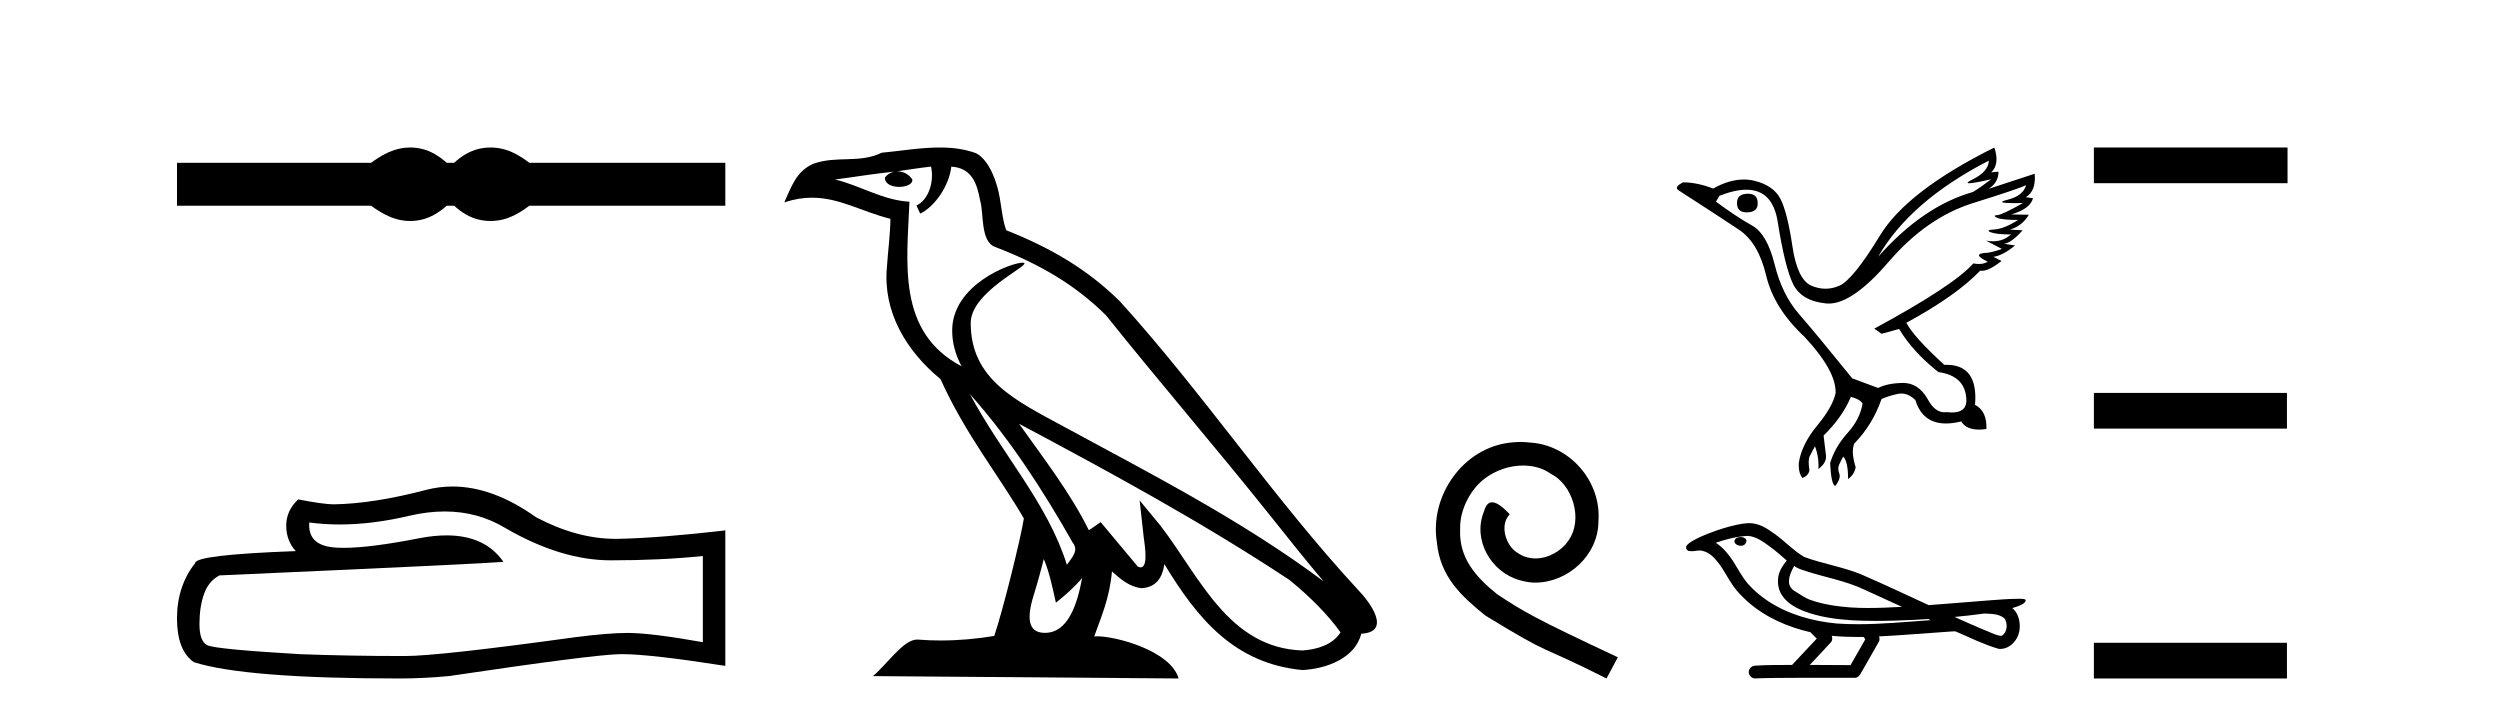 <?xml version='1.0' encoding='UTF-8' standalone='yes'?><svg xmlns='http://www.w3.org/2000/svg' xmlns:xlink='http://www.w3.org/1999/xlink' width='143.0' height='41.0' ><path d='M 23.467 8.437 C 23.233 8.437 22.999 8.466 22.763 8.524 C 22.291 8.639 21.78 8.902 21.228 9.311 L 10.124 9.311 L 10.124 11.767 L 21.228 11.767 C 21.78 12.176 22.291 12.438 22.763 12.554 C 22.999 12.612 23.233 12.641 23.467 12.641 C 23.701 12.641 23.933 12.612 24.164 12.554 C 24.627 12.438 25.09 12.176 25.552 11.767 L 25.979 11.767 C 26.424 12.176 26.883 12.438 27.354 12.554 C 27.59 12.612 27.826 12.641 28.061 12.641 C 28.297 12.641 28.533 12.612 28.769 12.554 C 29.24 12.438 29.743 12.176 30.277 11.767 L 41.488 11.767 L 41.488 9.311 L 30.277 9.311 C 29.743 8.902 29.24 8.639 28.769 8.524 C 28.533 8.466 28.297 8.437 28.061 8.437 C 27.826 8.437 27.59 8.466 27.354 8.524 C 26.883 8.639 26.424 8.902 25.979 9.311 L 25.552 9.311 C 25.09 8.902 24.627 8.639 24.164 8.524 C 23.933 8.466 23.701 8.437 23.467 8.437 Z' style='fill:#000000;stroke:none' /><path d='M 25.438 29.256 Q 27.338 29.256 28.904 30.203 Q 32.089 32.051 34.94 32.051 Q 37.809 32.051 40.203 31.804 L 40.203 36.732 Q 37.229 36.204 35.908 36.204 L 35.873 36.204 Q 34.8 36.204 32.881 36.451 Q 25.084 37.525 23.166 37.525 Q 19.98 37.525 17.164 37.419 Q 12.342 37.137 11.867 36.909 Q 11.409 36.697 11.409 35.694 Q 11.409 34.708 11.673 33.969 Q 11.937 33.23 12.553 32.913 Q 27.619 32.244 28.798 32.139 Q 27.748 30.624 25.545 30.624 Q 24.83 30.624 23.993 30.784 Q 21.187 31.336 19.666 31.336 Q 19.346 31.336 19.083 31.312 Q 17.587 31.171 17.692 29.886 L 17.692 29.886 Q 18.533 30 19.428 30 Q 21.308 30 23.43 29.499 Q 24.477 29.256 25.438 29.256 ZM 25.886 27.828 Q 25.124 27.828 24.38 28.02 Q 21.371 28.812 19.083 28.848 Q 18.519 28.848 17.059 28.566 Q 16.372 29.2 16.372 30.062 Q 16.372 30.924 16.918 31.523 Q 11.163 31.734 11.163 32.209 Q 10.124 33.529 10.124 35.377 Q 10.124 37.208 11.092 37.877 Q 14.014 38.809 22.832 38.809 Q 24.24 38.809 25.7 38.669 Q 33.867 37.454 35.433 37.419 Q 35.507 37.417 35.587 37.417 Q 37.197 37.417 41.488 38.088 L 41.488 30.308 L 41.453 30.344 Q 37.774 30.766 35.451 30.819 Q 35.332 30.822 35.212 30.822 Q 33.001 30.822 30.664 29.587 Q 28.191 27.828 25.886 27.828 Z' style='fill:#000000;stroke:none' /><path d='M 55.478 22.54 L 55.478 22.54 C 57.772 25.118 59.672 28.06 61.364 31.048 C 61.72 31.486 61.32 31.888 61.026 32.305 C 59.911 28.763 57.343 26.03 55.478 22.54 ZM 53.257 9.529 C 53.449 10.422 53.096 11.451 52.419 11.755 L 52.636 12.217 C 53.481 11.815 54.294 10.612 54.415 9.532 C 55.569 9.601 55.885 10.47 56.066 11.479 C 56.282 12.168 56.062 13.841 56.936 14.13 C 59.516 15.129 61.489 16.285 63.259 18.031 C 66.314 21.852 69.506 25.552 72.561 29.376 C 73.748 30.865 74.834 32.228 75.715 33.257 C 71.076 29.789 65.892 27.136 60.807 24.38 C 58.104 22.911 55.525 21.71 55.525 18.477 C 55.525 16.738 58.729 15.281 58.597 15.055 C 58.585 15.035 58.548 15.026 58.49 15.026 C 57.832 15.026 54.465 16.274 54.465 18.907 C 54.465 19.637 54.661 20.313 55 20.944 C 54.995 20.944 54.99 20.943 54.985 20.943 C 51.292 18.986 51.878 15.028 52.021 11.538 C 50.487 11.453 49.222 10.616 47.765 10.267 C 48.896 10.121 50.022 9.933 51.155 9.816 L 51.155 9.816 C 50.943 9.858 50.748 9.982 50.619 10.154 C 50.6 10.526 51.021 10.69 51.431 10.69 C 51.832 10.69 52.222 10.534 52.184 10.264 C 52.003 9.982 51.673 9.799 51.336 9.799 C 51.326 9.799 51.316 9.799 51.306 9.799 C 51.87 9.719 52.62 9.599 53.257 9.529 ZM 59.707 31.976 C 60.038 32.78 60.21 33.632 60.397 34.476 C 60.935 34.04 61.456 33.593 61.898 33.06 L 61.898 33.06 C 61.61 34.623 61.074 36.199 59.772 36.199 C 58.985 36.199 58.62 35.667 59.125 34.054 C 59.363 33.293 59.552 32.566 59.707 31.976 ZM 58.293 24.242 L 58.293 24.242 C 63.559 27.047 68.773 29.879 73.754 33.171 C 74.927 34.122 75.972 35.181 76.679 36.172 C 76.21 36.901 75.317 37.152 74.491 37.207 C 70.275 37.06 68.625 32.996 66.399 30.093 L 65.187 28.622 L 65.396 30.507 C 65.411 30.846 65.758 32.452 65.24 32.452 C 65.196 32.452 65.146 32.44 65.088 32.415 L 62.958 29.865 C 62.73 30.015 62.515 30.186 62.28 30.325 C 61.224 28.187 59.677 26.196 58.293 24.242 ZM 53.749 8.437 C 52.642 8.437 51.508 8.636 50.433 8.736 C 49.151 9.361 47.853 8.884 46.508 9.373 C 45.537 9.809 45.264 10.693 44.862 11.576 C 45.435 11.386 45.956 11.308 46.447 11.308 C 48.013 11.308 49.275 12.097 50.931 12.518 C 50.928 13.349 50.797 14.292 50.735 15.242 C 50.479 17.816 51.835 20.076 53.797 21.685 C 55.202 24.814 57.146 27.214 58.565 29.655 C 58.396 30.752 57.375 34.89 56.872 36.376 C 55.887 36.542 54.835 36.636 53.8 36.636 C 53.383 36.636 52.968 36.62 52.562 36.588 C 52.531 36.584 52.499 36.582 52.467 36.582 C 51.669 36.582 50.792 37.945 49.932 38.673 L 67.416 38.809 C 66.97 37.233 63.864 36.397 62.76 36.397 C 62.696 36.397 62.639 36.399 62.59 36.405 C 62.98 35.29 63.466 34.243 63.604 32.686 C 64.092 33.123 64.639 33.595 65.322 33.644 C 66.158 33.582 66.496 33.011 66.602 32.267 C 68.494 35.396 70.61 37.951 74.491 38.327 C 75.832 38.261 77.503 37.675 77.864 36.25 C 79.643 36.149 78.339 34.416 77.679 33.737 C 72.838 28.498 68.843 22.517 64.06 17.238 C 62.218 15.421 60.138 14.192 57.562 13.173 C 57.371 12.702 57.308 12.032 57.183 11.295 C 57.047 10.491 56.618 9.174 55.833 8.765 C 55.165 8.519 54.463 8.437 53.749 8.437 Z' style='fill:#000000;stroke:none' /><path d='M 86.972 25.279 C 86.784 25.279 86.596 25.297 86.408 25.314 C 83.692 25.604 81.762 28.354 82.189 31.019 C 82.377 33.001 83.607 34.111 84.956 35.205 C 88.971 37.665 87.843 36.759 91.892 38.809 L 92.541 37.596 C 87.724 35.341 87.143 34.983 85.64 33.992 C 84.41 33.001 83.436 31.908 83.521 30.251 C 83.487 29.106 84.171 27.927 84.939 27.364 C 85.554 26.902 86.34 26.629 87.109 26.629 C 87.69 26.629 88.236 26.766 88.715 27.107 C 89.928 27.705 90.594 29.687 89.706 30.934 C 89.296 31.532 88.561 31.942 87.826 31.942 C 87.468 31.942 87.109 31.839 86.801 31.617 C 86.186 31.276 85.725 30.08 86.357 29.414 C 86.067 29.106 85.657 28.73 85.349 28.73 C 85.144 28.73 84.991 28.884 84.888 29.243 C 84.205 30.883 85.298 32.745 86.938 33.189 C 87.228 33.274 87.519 33.326 87.809 33.326 C 89.688 33.326 91.431 31.754 91.431 29.807 C 91.602 27.534 89.791 25.45 87.519 25.314 C 87.348 25.297 87.16 25.279 86.972 25.279 Z' style='fill:#000000;stroke:none' /><path d='M 99.987 11.081 Q 99.355 11.081 99.355 11.614 Q 99.355 12.147 99.908 12.147 Q 100.539 12.147 100.539 11.653 Q 100.559 11.081 99.987 11.081 ZM 113.761 9.187 Q 113.741 9.818 112.834 10.262 Q 112.385 10.482 112.64 10.482 Q 112.902 10.482 113.899 10.252 L 113.899 10.252 Q 113.307 10.706 112.853 10.982 Q 109.992 11.792 107.427 14.692 Q 109.242 11.515 113.761 9.187 ZM 115.892 10.588 Q 115.735 11.2 114.827 11.427 Q 114.053 11.62 115.242 11.62 Q 115.449 11.62 115.715 11.614 L 115.715 11.614 Q 114.531 12.285 114.245 12.305 Q 113.958 12.324 114.225 12.453 Q 114.491 12.581 115.439 12.581 Q 114.629 13.094 114.087 13.124 Q 113.544 13.153 113.86 13.282 Q 114.176 13.41 115.024 13.41 Q 114.602 13.802 113.994 13.802 Q 113.808 13.802 113.603 13.765 L 113.603 13.765 L 114.511 14.239 Q 114.077 14.396 113.702 14.456 Q 112.695 14.495 113.702 14.969 Q 113.491 15.1 113.193 15.1 Q 113.044 15.1 112.873 15.067 Q 111.768 16.33 107.209 18.797 L 107.624 19.093 L 108.63 18.817 Q 109.42 20.139 110.88 21.284 Q 112.459 21.501 112.478 22.922 Q 112.462 23.593 111.659 23.593 Q 111.518 23.593 111.354 23.573 Q 111.287 23.583 111.223 23.583 Q 110.656 23.583 110.248 22.803 Q 109.721 21.905 108.866 21.905 Q 108.857 21.905 108.847 21.905 Q 107.979 21.915 107.427 22.191 L 105.946 21.639 Q 103.855 19.054 102.898 17.958 Q 101.94 16.863 101.506 15.117 Q 101.072 13.37 100.214 12.897 Q 99.355 12.423 98.152 11.535 L 98.349 11.2 Q 99.236 10.852 99.892 10.852 Q 101.395 10.852 101.684 12.68 Q 102.098 15.304 102.572 16.261 Q 103.046 17.218 104.457 17.357 Q 104.53 17.364 104.605 17.364 Q 105.98 17.364 108.038 14.969 Q 110.209 12.443 112.863 11.614 Q 115.517 10.785 115.892 10.588 ZM 114.077 8.437 Q 109.084 10.923 107.535 13.469 Q 105.986 16.015 105.197 16.35 Q 104.808 16.515 104.416 16.515 Q 104.013 16.515 103.608 16.34 Q 102.809 15.995 102.523 14.071 Q 102.236 12.147 101.842 11.377 Q 101.447 10.608 100.352 10.341 Q 100.053 10.268 99.742 10.268 Q 98.912 10.268 97.994 10.785 Q 97.066 10.43 96.277 10.43 Q 95.705 10.706 96.04 10.904 Q 98.369 12.403 99.474 13.143 Q 100.579 13.883 101.023 15.758 Q 101.467 17.633 103.203 19.251 Q 105.019 21.185 104.999 22.468 Q 104.841 23.257 103.943 24.342 Q 103.046 25.428 102.888 26.493 Q 102.868 27.066 103.105 27.342 Q 103.44 27.204 103.499 26.908 Q 103.401 26.296 103.529 26.069 Q 103.657 25.842 103.815 25.526 Q 104.052 26.138 104.013 26.829 Q 104.486 26.474 104.447 26.059 L 104.309 24.915 Q 105.394 23.849 105.868 22.704 Q 106.341 22.803 106.538 23.079 Q 106.4 23.967 105.68 24.767 Q 104.96 25.566 104.683 26.493 Q 104.743 27.737 104.98 27.796 Q 105.315 27.362 105.206 27.085 Q 105.098 26.809 105.197 26.582 Q 105.295 26.355 105.433 26.118 Q 105.71 26.395 105.71 27.401 Q 106.065 27.145 106.144 26.73 Q 105.868 25.842 106.065 25.369 Q 107.111 24.303 107.624 22.823 Q 108.078 22.626 108.581 22.527 Q 108.671 22.509 108.76 22.509 Q 109.169 22.509 109.558 22.882 Q 109.969 24.223 111.309 24.223 Q 111.705 24.223 112.182 24.106 Q 112.463 24.573 113.198 24.573 Q 113.394 24.573 113.623 24.54 Q 113.662 23.514 112.972 23.158 Q 113.163 20.867 111.339 20.867 Q 111.278 20.867 111.215 20.869 Q 109.459 19.271 109.045 18.462 Q 111.886 16.922 113.268 15.482 Q 113.314 15.491 113.365 15.491 Q 113.772 15.491 114.491 14.929 L 114.018 14.692 Q 114.57 14.614 115.261 14.041 L 114.629 13.943 Q 115.044 13.903 115.695 13.173 L 114.965 13.133 Q 115.656 12.936 116.05 12.285 L 115.044 12.265 Q 116.129 11.949 116.287 11.338 L 115.873 11.279 Q 116.465 10.943 116.386 9.937 L 116.386 9.937 L 113.741 10.805 Q 114.314 10.45 114.314 9.818 L 114.314 9.818 L 113.899 9.858 Q 114.393 9.384 114.077 8.437 Z' style='fill:#000000;stroke:none' /><path d='M 99.568 30.721 C 99.56 30.721 99.552 30.721 99.544 30.721 C 99.412 30.722 99.258 30.779 99.216 30.916 C 99.181 31.05 99.308 31.162 99.426 31.193 C 99.472 31.209 99.523 31.218 99.573 31.218 C 99.681 31.218 99.787 31.179 99.849 31.087 C 99.912 31.003 99.92 30.856 99.817 30.798 C 99.75 30.737 99.657 30.721 99.568 30.721 ZM 102.624 32.372 L 102.633 32.378 L 102.639 32.382 C 102.789 32.482 102.953 32.557 103.126 32.609 C 104.292 33.013 105.534 33.196 106.653 33.733 C 107.368 34.055 108.079 34.383 108.791 34.712 C 108.149 34.745 107.505 34.777 106.862 34.777 C 106.531 34.777 106.2 34.768 105.869 34.747 C 105.091 34.689 104.308 34.58 103.57 34.321 C 103.229 34.204 102.942 33.976 102.635 33.798 C 102.454 33.683 102.324 33.482 102.327 33.263 C 102.33 32.944 102.479 32.649 102.624 32.372 ZM 99.978 30.652 L 99.989 30.653 L 99.99 30.653 C 100.465 30.695 100.859 30.991 101.233 31.262 C 101.577 31.502 101.877 31.795 102.202 32.061 C 101.954 32.367 101.723 32.717 101.704 33.122 C 101.676 33.455 101.754 33.797 101.945 34.072 C 102.238 34.507 102.717 34.772 103.195 34.96 C 104.062 35.29 104.992 35.419 105.915 35.48 C 106.376 35.505 106.838 35.516 107.301 35.516 C 108.029 35.516 108.757 35.49 109.485 35.456 C 109.756 35.442 110.028 35.427 110.299 35.409 C 110.328 35.43 110.488 35.476 110.4 35.476 C 110.398 35.476 110.397 35.476 110.395 35.476 C 109.029 35.57 107.658 35.705 106.288 35.705 C 105.875 35.705 105.463 35.693 105.051 35.664 C 103.661 35.53 102.272 35.143 101.102 34.362 C 100.685 34.081 100.298 33.754 99.967 33.374 C 99.636 32.984 99.401 32.522 99.129 32.09 C 98.862 31.691 98.552 31.306 98.142 31.048 C 98.733 30.837 99.35 30.686 99.978 30.652 ZM 113.487 35.095 L 113.495 35.095 C 113.851 35.111 114.235 35.098 114.547 35.294 C 114.631 35.343 114.702 35.415 114.728 35.512 C 114.835 35.792 114.787 36.162 114.53 36.346 C 114.508 36.365 114.482 36.371 114.456 36.371 C 114.41 36.371 114.361 36.353 114.317 36.349 C 114.027 36.282 113.767 36.125 113.486 36.03 C 112.921 35.789 112.359 35.542 111.8 35.29 C 112.364 35.238 112.926 35.171 113.487 35.095 ZM 104.772 36.367 C 104.784 36.369 104.796 36.37 104.808 36.371 C 105.29 36.416 105.775 36.435 106.26 36.435 C 106.373 36.435 106.485 36.434 106.597 36.432 C 106.618 36.488 106.713 36.539 106.679 36.598 C 106.403 37.08 106.127 37.563 105.851 38.045 C 105.074 38.038 104.296 38.035 103.519 38.033 C 103.926 37.597 104.338 37.166 104.741 36.726 C 104.817 36.624 104.824 36.481 104.772 36.367 ZM 100.065 29.923 C 100.053 29.923 100.041 29.923 100.029 29.924 C 99.531 29.946 99.045 30.079 98.569 30.22 C 97.978 30.406 97.39 30.618 96.848 30.919 C 96.706 31.008 96.543 31.091 96.458 31.241 C 96.411 31.351 96.485 31.492 96.604 31.514 C 96.654 31.525 96.704 31.53 96.754 31.53 C 96.908 31.53 97.063 31.489 97.217 31.489 C 97.275 31.489 97.333 31.494 97.39 31.511 C 97.753 31.592 98.031 31.867 98.253 32.149 C 98.6 32.574 98.828 33.081 99.147 33.526 C 99.386 33.867 99.683 34.16 99.992 34.437 C 100.999 35.318 102.259 35.866 103.557 36.163 C 103.672 36.289 103.796 36.407 103.919 36.527 C 103.448 37.029 102.977 37.531 102.506 38.034 C 101.797 38.04 101.086 38.029 100.379 38.076 C 100.21 38.096 100.05 38.222 100.03 38.397 C 99.999 38.608 100.189 38.809 100.397 38.809 C 100.415 38.809 100.434 38.808 100.452 38.804 C 101.213 38.772 101.976 38.778 102.737 38.772 C 103.148 38.77 103.558 38.77 103.969 38.77 C 104.687 38.77 105.405 38.771 106.122 38.772 C 106.28 38.755 106.393 38.624 106.454 38.488 C 106.797 37.886 107.145 37.287 107.483 36.682 C 107.523 36.594 107.515 36.49 107.476 36.403 C 108.835 36.337 110.19 36.213 111.547 36.126 C 111.625 36.126 111.706 36.112 111.784 36.112 C 111.81 36.112 111.835 36.113 111.86 36.117 C 112.67 36.467 113.466 36.863 114.315 37.112 C 114.35 37.116 114.385 37.118 114.42 37.118 C 114.742 37.118 115.046 36.937 115.239 36.685 C 115.434 36.443 115.534 36.132 115.529 35.821 C 115.535 35.437 115.405 35.031 115.104 34.781 C 115.336 34.71 115.584 34.645 115.778 34.493 C 115.828 34.45 115.889 34.378 115.861 34.308 C 115.797 34.25 115.698 34.264 115.618 34.252 C 115.559 34.251 115.501 34.251 115.442 34.251 C 114.909 34.251 114.377 34.3 113.845 34.336 C 112.67 34.426 111.496 34.529 110.321 34.614 C 109.04 34.024 107.763 33.42 106.471 32.859 C 105.416 32.426 104.276 32.252 103.207 31.862 C 102.572 31.491 102.078 30.932 101.475 30.515 C 101.063 30.212 100.594 29.923 100.065 29.923 Z' style='fill:#000000;stroke:none' /><path d='M 119.77 8.437 L 119.77 10.479 L 130.847 10.479 L 130.847 8.437 ZM 119.77 22.475 L 119.77 24.516 L 130.813 24.516 L 130.813 22.475 ZM 119.77 36.767 L 119.77 38.809 L 130.813 38.809 L 130.813 36.767 Z' style='fill:#000000;stroke:none' /></svg>